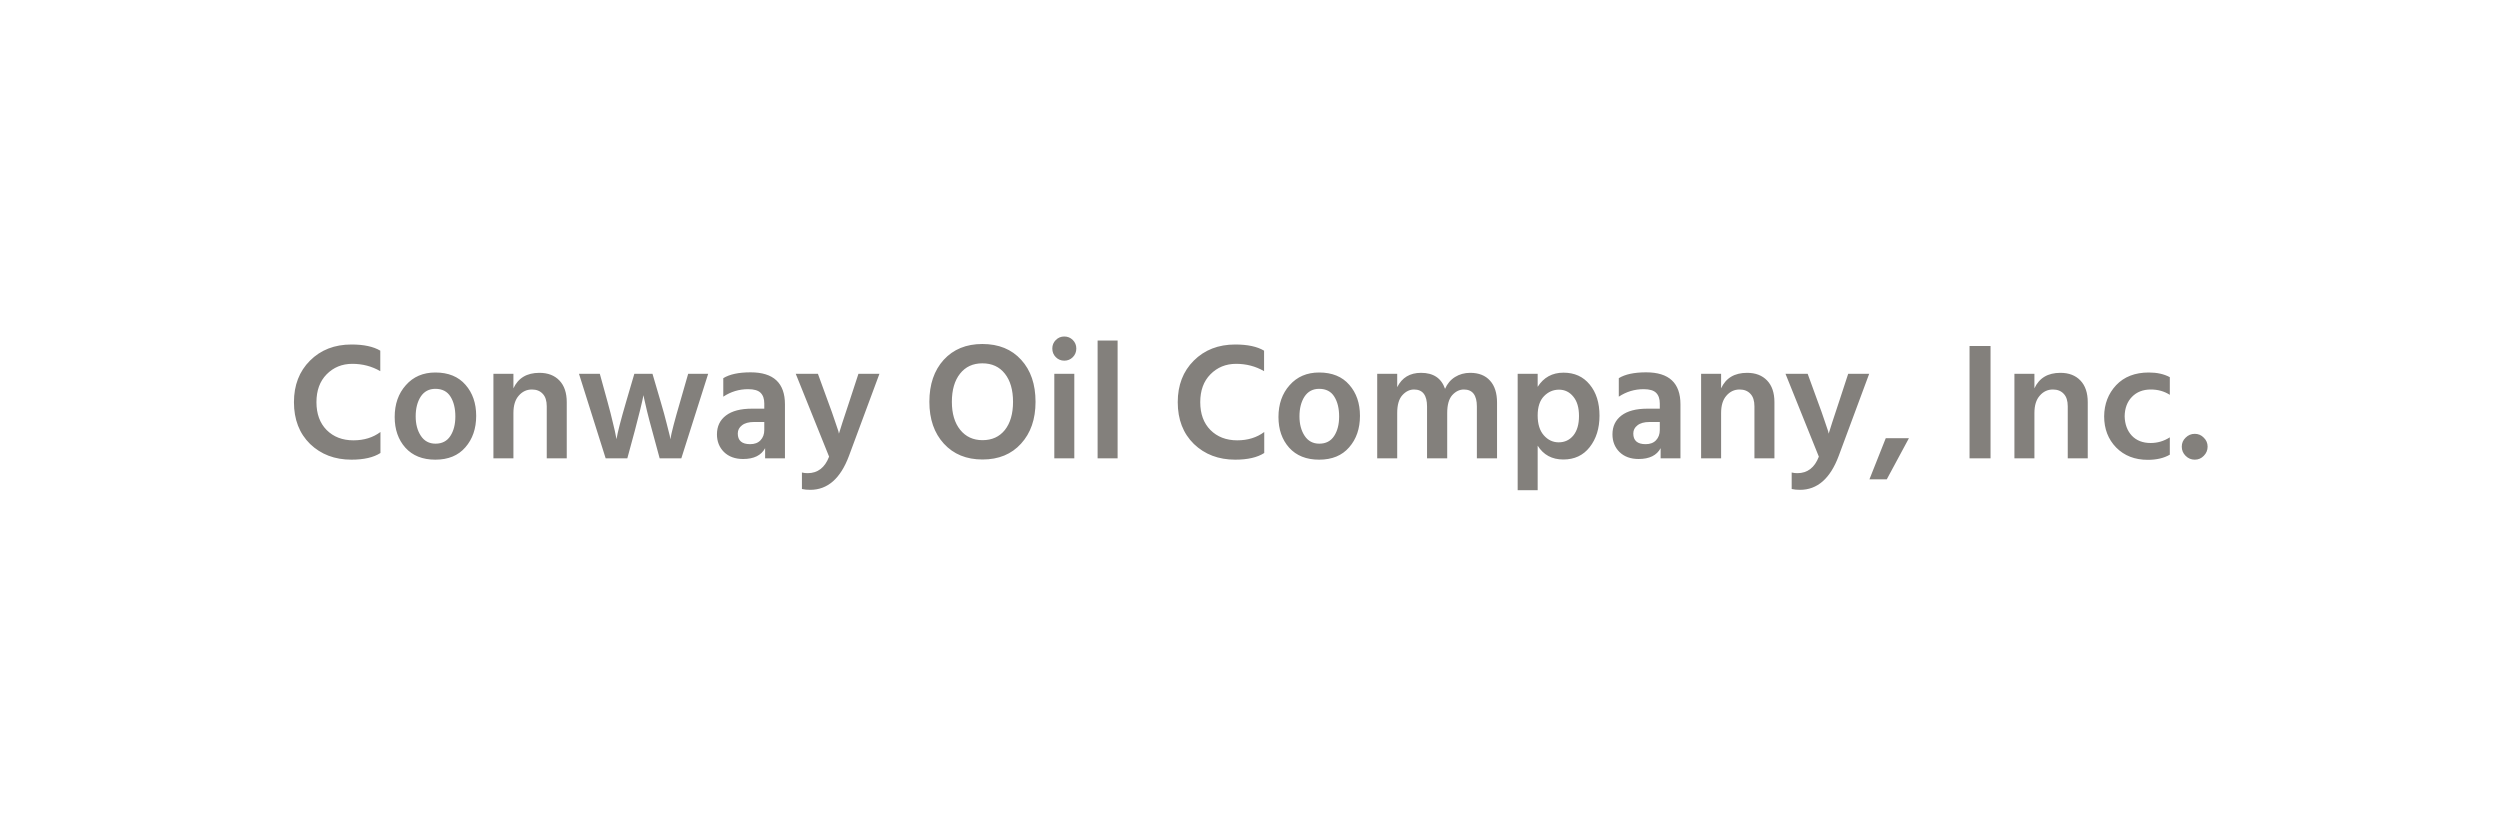 <svg width="300" height="100" viewBox="0 0 300 100" fill="none" xmlns="http://www.w3.org/2000/svg">
<rect width="300" height="100" fill="white"/>
<path d="M45.634 42.08V44.54C44.621 43.953 43.501 43.66 42.274 43.66C41.047 43.66 40.021 44.08 39.194 44.92C38.381 45.747 37.974 46.86 37.974 48.26C37.974 49.66 38.381 50.773 39.194 51.6C40.021 52.427 41.094 52.84 42.414 52.84C43.681 52.84 44.761 52.507 45.654 51.84V54.36C44.827 54.893 43.667 55.16 42.174 55.16C40.174 55.16 38.521 54.533 37.214 53.28C35.921 52.013 35.274 50.34 35.274 48.26C35.274 46.22 35.914 44.56 37.194 43.28C38.487 41.987 40.147 41.34 42.174 41.34C43.654 41.34 44.807 41.587 45.634 42.08ZM52.242 55.16C50.708 55.16 49.508 54.68 48.642 53.72C47.788 52.76 47.362 51.533 47.362 50.04C47.362 48.493 47.808 47.22 48.702 46.22C49.595 45.207 50.775 44.7 52.242 44.7C53.802 44.7 55.008 45.193 55.862 46.18C56.715 47.153 57.142 48.393 57.142 49.9C57.142 51.433 56.708 52.693 55.842 53.68C54.988 54.667 53.788 55.16 52.242 55.16ZM52.242 46.66C51.482 46.66 50.895 46.973 50.482 47.6C50.082 48.227 49.882 49.013 49.882 49.96C49.882 50.893 50.088 51.673 50.502 52.3C50.915 52.927 51.502 53.24 52.262 53.24C53.048 53.24 53.642 52.933 54.042 52.32C54.442 51.707 54.642 50.927 54.642 49.98C54.642 49.007 54.448 48.213 54.062 47.6C53.675 46.973 53.068 46.66 52.242 46.66ZM61.61 44.86V46.6C62.184 45.36 63.224 44.74 64.73 44.74C65.743 44.74 66.543 45.047 67.13 45.66C67.717 46.273 68.01 47.14 68.01 48.26V55H65.61V48.76C65.61 48.093 65.45 47.593 65.13 47.26C64.81 46.913 64.377 46.74 63.83 46.74C63.203 46.74 62.677 46.987 62.25 47.48C61.824 47.96 61.61 48.653 61.61 49.56V55H59.21V44.86H61.61ZM72.679 55L69.479 44.86H71.979L72.899 48.2C73.165 49.16 73.385 50.02 73.559 50.78C73.745 51.527 73.859 52.033 73.899 52.3L73.979 52.7C74.112 51.887 74.499 50.387 75.139 48.2L76.119 44.86H78.299L79.279 48.2C79.572 49.187 79.812 50.06 79.999 50.82C80.199 51.567 80.325 52.067 80.379 52.32L80.439 52.72C80.572 51.933 80.965 50.427 81.619 48.2L82.579 44.86H84.979L81.759 55H79.159L78.259 51.68C78.019 50.813 77.812 50.027 77.639 49.32C77.465 48.6 77.352 48.107 77.299 47.84L77.219 47.42C77.045 48.3 76.699 49.72 76.179 51.68L75.279 55H72.679ZM91.714 50.64H90.474C89.848 50.64 89.368 50.773 89.034 51.04C88.701 51.293 88.534 51.62 88.534 52.02C88.534 52.873 89.028 53.3 90.014 53.3C90.548 53.3 90.961 53.147 91.254 52.84C91.561 52.52 91.714 52.107 91.714 51.6V50.64ZM86.794 47.6V45.38C87.554 44.913 88.648 44.68 90.074 44.68C92.821 44.68 94.194 45.96 94.194 48.52V55H91.814V53.78C91.348 54.647 90.468 55.08 89.174 55.08C88.214 55.08 87.448 54.8 86.874 54.24C86.314 53.68 86.034 52.973 86.034 52.12C86.034 51.16 86.394 50.407 87.114 49.86C87.834 49.313 88.874 49.04 90.234 49.04H91.714V48.42C91.714 47.86 91.568 47.433 91.274 47.14C90.981 46.847 90.481 46.7 89.774 46.7C88.694 46.7 87.701 47 86.794 47.6ZM99.491 54.8L95.491 44.86H98.151L99.331 48.1C99.691 49.06 99.978 49.867 100.191 50.52C100.418 51.173 100.558 51.587 100.611 51.76L100.671 52.04C100.804 51.573 101.231 50.26 101.951 48.1L103.011 44.86H105.531L101.871 54.72C100.858 57.427 99.311 58.78 97.231 58.78C96.844 58.78 96.511 58.747 96.231 58.68V56.7C96.444 56.753 96.671 56.78 96.911 56.78C98.124 56.78 98.984 56.12 99.491 54.8ZM111.524 48.22C111.524 46.127 112.097 44.447 113.244 43.18C114.404 41.913 115.951 41.28 117.884 41.28C119.844 41.28 121.397 41.913 122.544 43.18C123.691 44.433 124.264 46.113 124.264 48.22C124.264 50.3 123.684 51.973 122.524 53.24C121.377 54.507 119.837 55.14 117.904 55.14C115.971 55.14 114.424 54.507 113.264 53.24C112.104 51.973 111.524 50.3 111.524 48.22ZM114.224 48.22C114.224 49.633 114.557 50.753 115.224 51.58C115.891 52.407 116.784 52.82 117.904 52.82C119.037 52.82 119.931 52.413 120.584 51.6C121.237 50.773 121.564 49.647 121.564 48.22C121.564 46.793 121.237 45.667 120.584 44.84C119.931 44.013 119.031 43.6 117.884 43.6C116.751 43.6 115.857 44.013 115.204 44.84C114.551 45.667 114.224 46.793 114.224 48.22ZM126.517 55V44.86H128.917V55H126.517ZM126.277 41.82C126.277 41.42 126.417 41.08 126.697 40.8C126.977 40.52 127.317 40.38 127.717 40.38C128.117 40.38 128.457 40.52 128.737 40.8C129.017 41.08 129.157 41.42 129.157 41.82C129.157 42.233 129.017 42.58 128.737 42.86C128.457 43.14 128.117 43.28 127.717 43.28C127.317 43.28 126.977 43.14 126.697 42.86C126.417 42.58 126.277 42.233 126.277 41.82ZM131.713 55V40.86H134.113V55H131.713ZM151.689 42.08V44.54C150.675 43.953 149.555 43.66 148.329 43.66C147.102 43.66 146.075 44.08 145.249 44.92C144.435 45.747 144.029 46.86 144.029 48.26C144.029 49.66 144.435 50.773 145.249 51.6C146.075 52.427 147.149 52.84 148.469 52.84C149.735 52.84 150.815 52.507 151.709 51.84V54.36C150.882 54.893 149.722 55.16 148.229 55.16C146.229 55.16 144.575 54.533 143.269 53.28C141.975 52.013 141.329 50.34 141.329 48.26C141.329 46.22 141.969 44.56 143.249 43.28C144.542 41.987 146.202 41.34 148.229 41.34C149.709 41.34 150.862 41.587 151.689 42.08ZM158.296 55.16C156.763 55.16 155.563 54.68 154.696 53.72C153.843 52.76 153.416 51.533 153.416 50.04C153.416 48.493 153.863 47.22 154.756 46.22C155.65 45.207 156.83 44.7 158.296 44.7C159.856 44.7 161.063 45.193 161.916 46.18C162.77 47.153 163.196 48.393 163.196 49.9C163.196 51.433 162.763 52.693 161.896 53.68C161.043 54.667 159.843 55.16 158.296 55.16ZM158.296 46.66C157.536 46.66 156.95 46.973 156.536 47.6C156.136 48.227 155.936 49.013 155.936 49.96C155.936 50.893 156.143 51.673 156.556 52.3C156.97 52.927 157.556 53.24 158.316 53.24C159.103 53.24 159.696 52.933 160.096 52.32C160.496 51.707 160.696 50.927 160.696 49.98C160.696 49.007 160.503 48.213 160.116 47.6C159.73 46.973 159.123 46.66 158.296 46.66ZM167.665 44.86V46.46C168.238 45.313 169.192 44.74 170.525 44.74C172.005 44.74 172.965 45.38 173.405 46.66C173.672 46.047 174.072 45.573 174.605 45.24C175.138 44.907 175.745 44.74 176.425 44.74C177.452 44.74 178.245 45.053 178.805 45.68C179.365 46.293 179.645 47.173 179.645 48.32V55H177.225V48.78C177.225 47.42 176.705 46.74 175.665 46.74C175.145 46.74 174.678 46.967 174.265 47.42C173.865 47.873 173.665 48.587 173.665 49.56V55H171.245V48.78C171.245 47.42 170.725 46.74 169.685 46.74C169.165 46.74 168.698 46.967 168.285 47.42C167.872 47.873 167.665 48.587 167.665 49.56V55H165.265V44.86H167.665ZM187.04 53.08C187.76 53.08 188.347 52.807 188.8 52.26C189.254 51.7 189.48 50.92 189.48 49.92C189.48 48.92 189.254 48.147 188.8 47.6C188.347 47.04 187.774 46.76 187.08 46.76C186.387 46.76 185.787 47.02 185.28 47.54C184.774 48.06 184.52 48.833 184.52 49.86C184.52 50.887 184.767 51.68 185.26 52.24C185.754 52.8 186.347 53.08 187.04 53.08ZM184.52 44.86V46.42C185.24 45.287 186.274 44.72 187.62 44.72C188.94 44.72 189.987 45.193 190.76 46.14C191.547 47.087 191.94 48.333 191.94 49.88C191.94 51.4 191.547 52.66 190.76 53.66C189.987 54.647 188.934 55.14 187.6 55.14C186.24 55.14 185.214 54.587 184.52 53.48V58.82H182.12V44.86H184.52ZM199.175 50.64H197.935C197.309 50.64 196.829 50.773 196.495 51.04C196.162 51.293 195.995 51.62 195.995 52.02C195.995 52.873 196.489 53.3 197.475 53.3C198.009 53.3 198.422 53.147 198.715 52.84C199.022 52.52 199.175 52.107 199.175 51.6V50.64ZM194.255 47.6V45.38C195.015 44.913 196.109 44.68 197.535 44.68C200.282 44.68 201.655 45.96 201.655 48.52V55H199.275V53.78C198.809 54.647 197.929 55.08 196.635 55.08C195.675 55.08 194.909 54.8 194.335 54.24C193.775 53.68 193.495 52.973 193.495 52.12C193.495 51.16 193.855 50.407 194.575 49.86C195.295 49.313 196.335 49.04 197.695 49.04H199.175V48.42C199.175 47.86 199.029 47.433 198.735 47.14C198.442 46.847 197.942 46.7 197.235 46.7C196.155 46.7 195.162 47 194.255 47.6ZM206.532 44.86V46.6C207.105 45.36 208.145 44.74 209.652 44.74C210.665 44.74 211.465 45.047 212.052 45.66C212.639 46.273 212.932 47.14 212.932 48.26V55H210.532V48.76C210.532 48.093 210.372 47.593 210.052 47.26C209.732 46.913 209.299 46.74 208.752 46.74C208.125 46.74 207.599 46.987 207.172 47.48C206.745 47.96 206.532 48.653 206.532 49.56V55H204.132V44.86H206.532ZM218.261 54.8L214.261 44.86H216.921L218.101 48.1C218.461 49.06 218.747 49.867 218.961 50.52C219.187 51.173 219.327 51.587 219.381 51.76L219.441 52.04C219.574 51.573 220.001 50.26 220.721 48.1L221.781 44.86H224.301L220.641 54.72C219.627 57.427 218.081 58.78 216.001 58.78C215.614 58.78 215.281 58.747 215.001 58.68V56.7C215.214 56.753 215.441 56.78 215.681 56.78C216.894 56.78 217.754 56.12 218.261 54.8ZM224.333 57.52L226.293 52.58H229.073L226.413 57.52H224.333ZM236.345 55V41.52H238.865V55H236.345ZM244.13 44.86V46.6C244.703 45.36 245.743 44.74 247.25 44.74C248.263 44.74 249.063 45.047 249.65 45.66C250.236 46.273 250.53 47.14 250.53 48.26V55H248.13V48.76C248.13 48.093 247.97 47.593 247.65 47.26C247.33 46.913 246.896 46.74 246.35 46.74C245.723 46.74 245.196 46.987 244.77 47.48C244.343 47.96 244.13 48.653 244.13 49.56V55H241.73V44.86H244.13ZM254.958 49.96C254.985 50.92 255.272 51.693 255.818 52.28C256.378 52.867 257.132 53.16 258.078 53.16C258.905 53.16 259.672 52.933 260.378 52.48V54.56C259.672 54.973 258.792 55.18 257.738 55.18C256.178 55.18 254.912 54.687 253.938 53.7C252.978 52.713 252.498 51.467 252.498 49.96C252.512 48.48 252.992 47.233 253.938 46.22C254.898 45.207 256.205 44.7 257.858 44.7C258.845 44.7 259.685 44.887 260.378 45.26V47.38C259.712 46.953 258.952 46.74 258.098 46.74C257.165 46.74 256.412 47.033 255.838 47.62C255.265 48.207 254.972 48.987 254.958 49.96ZM262.273 54.7C261.966 54.393 261.813 54.027 261.813 53.6C261.813 53.173 261.966 52.813 262.273 52.52C262.579 52.213 262.946 52.06 263.373 52.06C263.799 52.06 264.159 52.213 264.453 52.52C264.759 52.813 264.913 53.173 264.913 53.6C264.913 54.027 264.759 54.393 264.453 54.7C264.159 55.007 263.799 55.16 263.373 55.16C262.946 55.16 262.579 55.007 262.273 54.7Z" fill="#83807C"/>
</svg>

